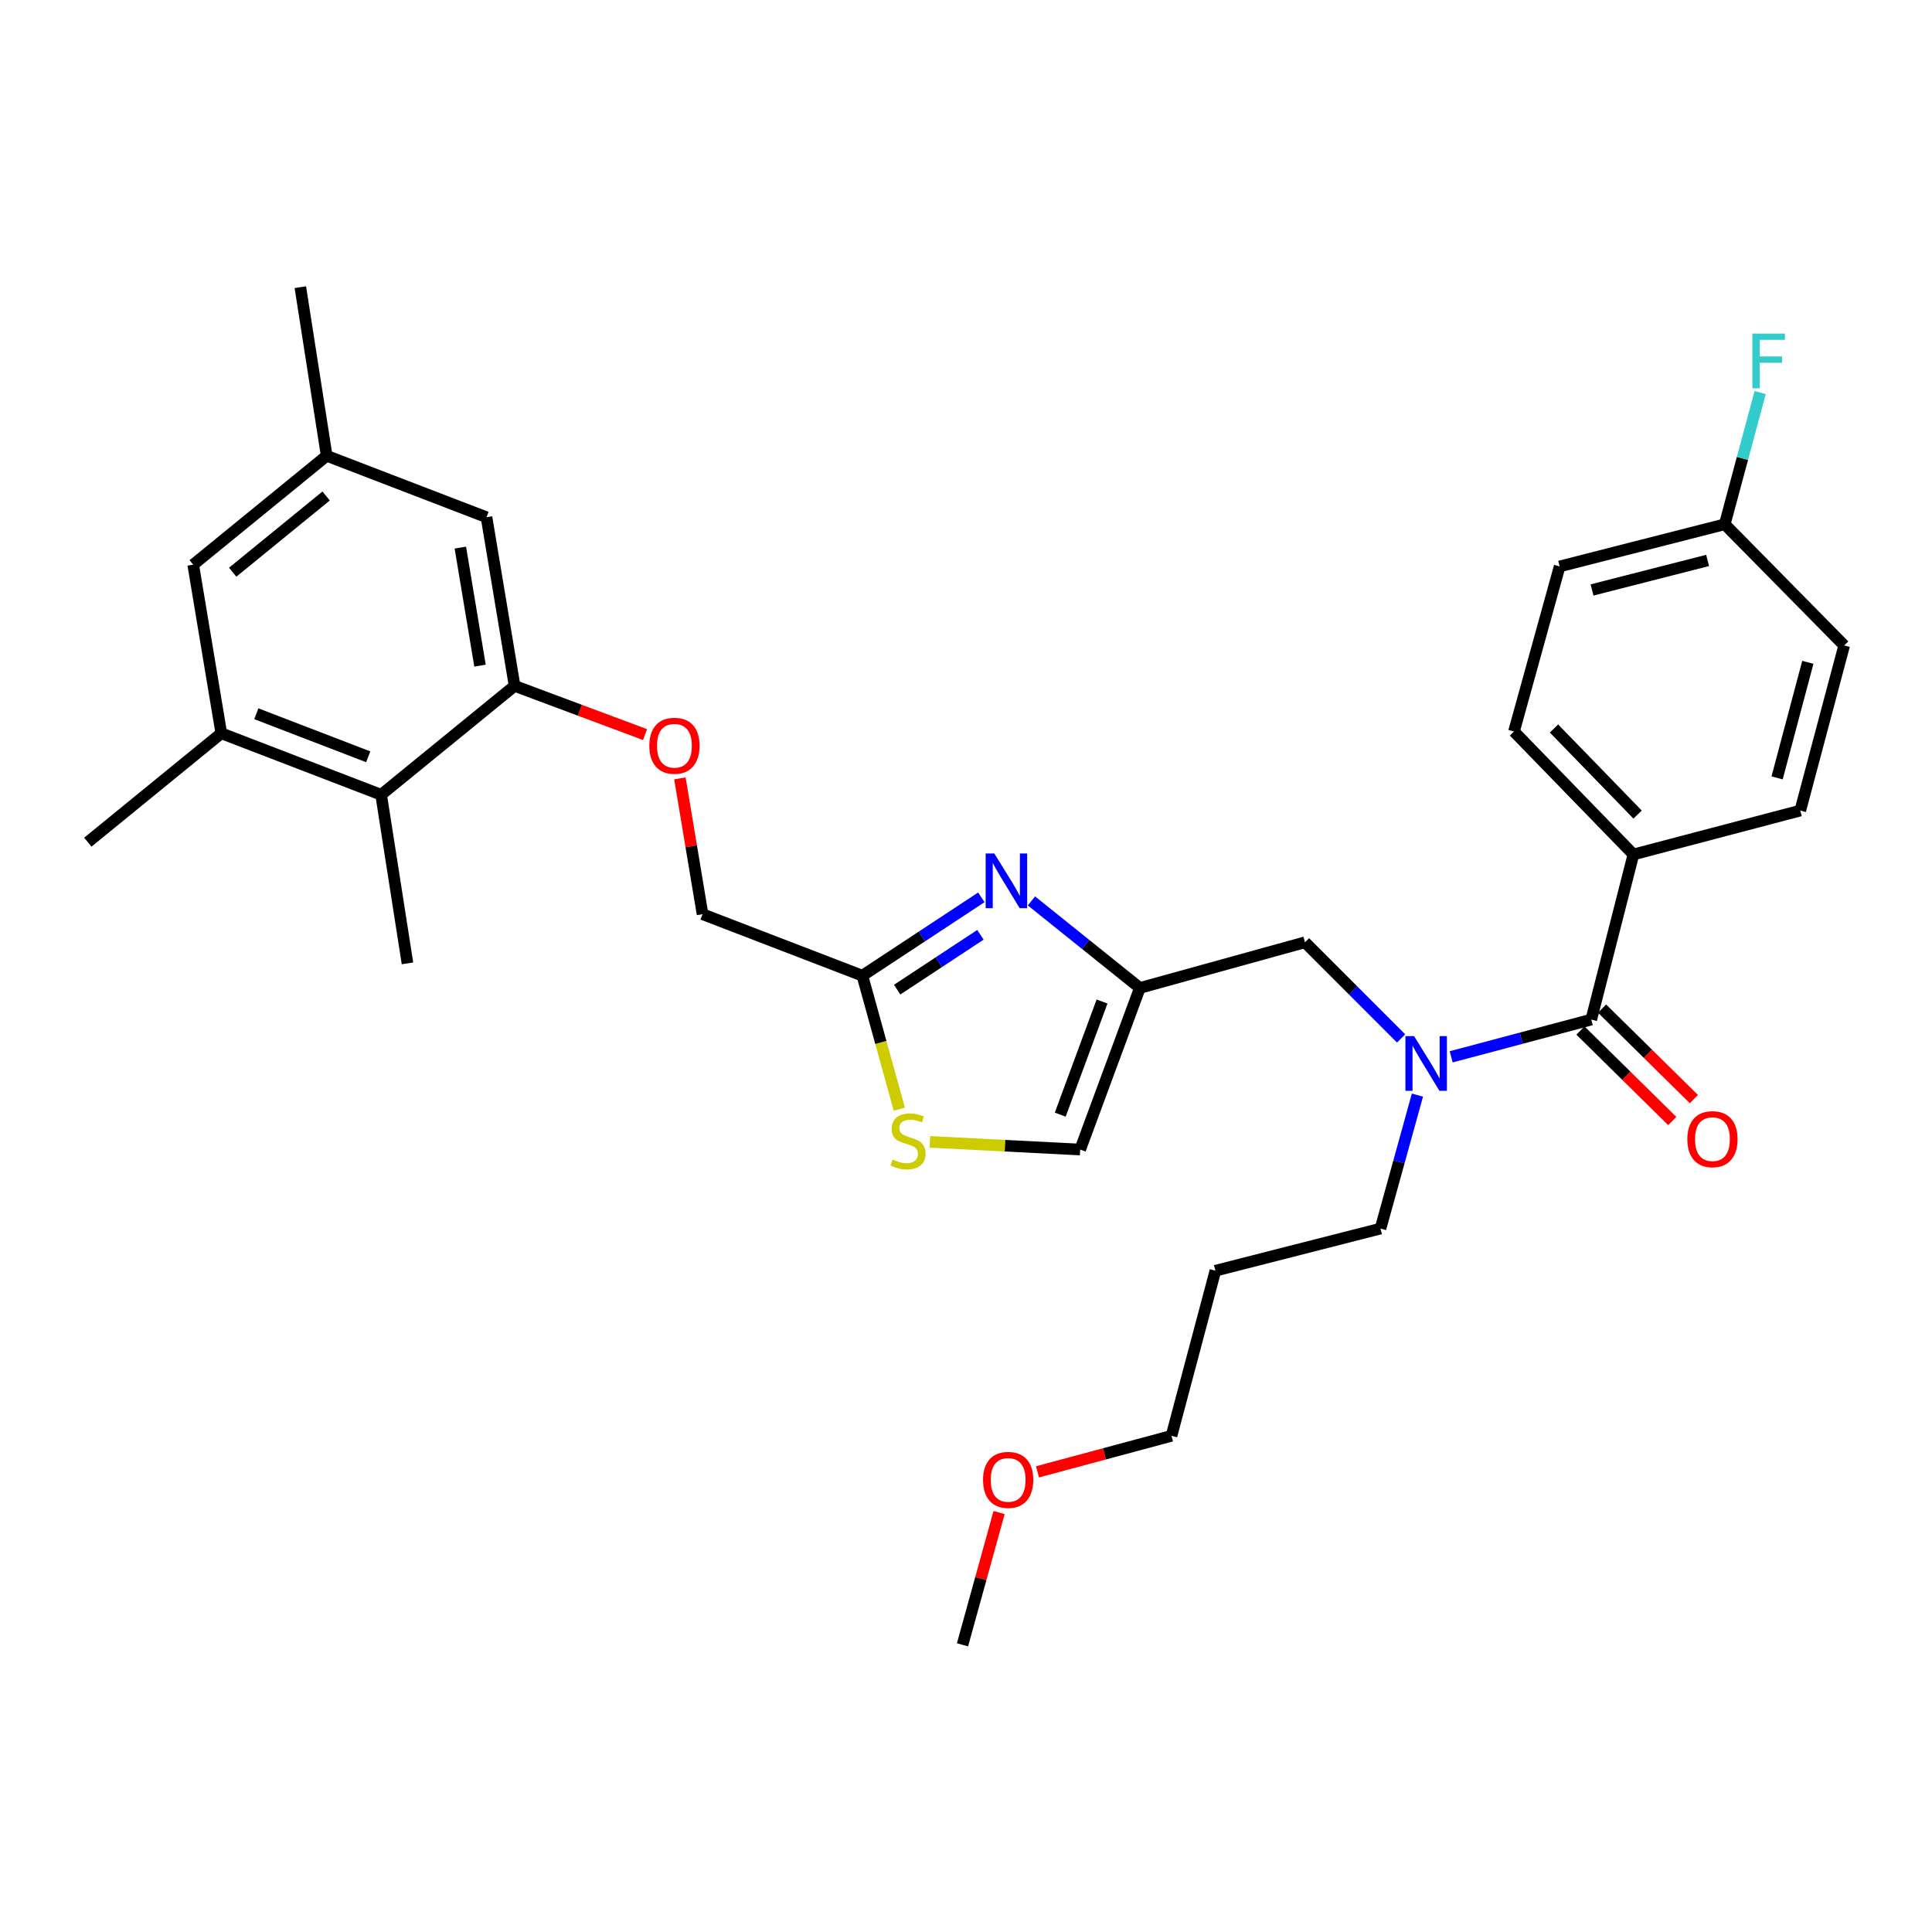 <?xml version='1.0' encoding='iso-8859-1'?>
<svg version='1.1' baseProfile='full'
              xmlns='http://www.w3.org/2000/svg'
                      xmlns:rdkit='http://www.rdkit.org/xml'
                      xmlns:xlink='http://www.w3.org/1999/xlink'
                  xml:space='preserve'
width='1000px' height='1000px' viewBox='0 0 1000 1000'>
<!-- END OF HEADER -->
<rect style='opacity:1.0;fill:#FFFFFF;stroke:none' width='1000' height='1000' x='0' y='0'> </rect>
<path class='bond-0' d='M 845.452,442.274 L 783.635,378.632' style='fill:none;fill-rule:evenodd;stroke:#000000;stroke-width:6px;stroke-linecap:butt;stroke-linejoin:miter;stroke-opacity:1' />
<path class='bond-0' d='M 847.615,421.62 L 804.343,377.071' style='fill:none;fill-rule:evenodd;stroke:#000000;stroke-width:6px;stroke-linecap:butt;stroke-linejoin:miter;stroke-opacity:1' />
<path class='bond-1' d='M 845.452,442.274 L 931.82,419.549' style='fill:none;fill-rule:evenodd;stroke:#000000;stroke-width:6px;stroke-linecap:butt;stroke-linejoin:miter;stroke-opacity:1' />
<path class='bond-2' d='M 845.452,442.274 L 823.639,527.729' style='fill:none;fill-rule:evenodd;stroke:#000000;stroke-width:6px;stroke-linecap:butt;stroke-linejoin:miter;stroke-opacity:1' />
<path class='bond-3' d='M 725.226,537.497 L 700.34,512.611' style='fill:none;fill-rule:evenodd;stroke:#0000FF;stroke-width:6px;stroke-linecap:butt;stroke-linejoin:miter;stroke-opacity:1' />
<path class='bond-3' d='M 700.34,512.611 L 675.454,487.725' style='fill:none;fill-rule:evenodd;stroke:#000000;stroke-width:6px;stroke-linecap:butt;stroke-linejoin:miter;stroke-opacity:1' />
<path class='bond-4' d='M 751.134,547.011 L 787.387,537.37' style='fill:none;fill-rule:evenodd;stroke:#0000FF;stroke-width:6px;stroke-linecap:butt;stroke-linejoin:miter;stroke-opacity:1' />
<path class='bond-4' d='M 787.387,537.37 L 823.639,527.729' style='fill:none;fill-rule:evenodd;stroke:#000000;stroke-width:6px;stroke-linecap:butt;stroke-linejoin:miter;stroke-opacity:1' />
<path class='bond-5' d='M 733.654,566.831 L 724.1,601.371' style='fill:none;fill-rule:evenodd;stroke:#0000FF;stroke-width:6px;stroke-linecap:butt;stroke-linejoin:miter;stroke-opacity:1' />
<path class='bond-5' d='M 724.1,601.371 L 714.546,635.91' style='fill:none;fill-rule:evenodd;stroke:#000000;stroke-width:6px;stroke-linecap:butt;stroke-linejoin:miter;stroke-opacity:1' />
<path class='bond-6' d='M 818.044,533.406 L 841.804,556.824' style='fill:none;fill-rule:evenodd;stroke:#000000;stroke-width:6px;stroke-linecap:butt;stroke-linejoin:miter;stroke-opacity:1' />
<path class='bond-6' d='M 841.804,556.824 L 865.563,580.241' style='fill:none;fill-rule:evenodd;stroke:#FF0000;stroke-width:6px;stroke-linecap:butt;stroke-linejoin:miter;stroke-opacity:1' />
<path class='bond-6' d='M 829.234,522.052 L 852.994,545.47' style='fill:none;fill-rule:evenodd;stroke:#000000;stroke-width:6px;stroke-linecap:butt;stroke-linejoin:miter;stroke-opacity:1' />
<path class='bond-6' d='M 852.994,545.47 L 876.754,568.887' style='fill:none;fill-rule:evenodd;stroke:#FF0000;stroke-width:6px;stroke-linecap:butt;stroke-linejoin:miter;stroke-opacity:1' />
<path class='bond-7' d='M 783.635,378.632 L 807.273,293.186' style='fill:none;fill-rule:evenodd;stroke:#000000;stroke-width:6px;stroke-linecap:butt;stroke-linejoin:miter;stroke-opacity:1' />
<path class='bond-8' d='M 931.82,419.549 L 954.545,334.093' style='fill:none;fill-rule:evenodd;stroke:#000000;stroke-width:6px;stroke-linecap:butt;stroke-linejoin:miter;stroke-opacity:1' />
<path class='bond-8' d='M 919.823,402.633 L 935.731,342.815' style='fill:none;fill-rule:evenodd;stroke:#000000;stroke-width:6px;stroke-linecap:butt;stroke-linejoin:miter;stroke-opacity:1' />
<path class='bond-9' d='M 629.091,657.723 L 714.546,635.91' style='fill:none;fill-rule:evenodd;stroke:#000000;stroke-width:6px;stroke-linecap:butt;stroke-linejoin:miter;stroke-opacity:1' />
<path class='bond-10' d='M 629.091,657.723 L 606.365,743.179' style='fill:none;fill-rule:evenodd;stroke:#000000;stroke-width:6px;stroke-linecap:butt;stroke-linejoin:miter;stroke-opacity:1' />
<path class='bond-11' d='M 675.454,487.725 L 589.999,511.363' style='fill:none;fill-rule:evenodd;stroke:#000000;stroke-width:6px;stroke-linecap:butt;stroke-linejoin:miter;stroke-opacity:1' />
<path class='bond-12' d='M 537.011,761.829 L 571.688,752.504' style='fill:none;fill-rule:evenodd;stroke:#FF0000;stroke-width:6px;stroke-linecap:butt;stroke-linejoin:miter;stroke-opacity:1' />
<path class='bond-12' d='M 571.688,752.504 L 606.365,743.179' style='fill:none;fill-rule:evenodd;stroke:#000000;stroke-width:6px;stroke-linecap:butt;stroke-linejoin:miter;stroke-opacity:1' />
<path class='bond-13' d='M 517.126,782.89 L 507.655,817.125' style='fill:none;fill-rule:evenodd;stroke:#FF0000;stroke-width:6px;stroke-linecap:butt;stroke-linejoin:miter;stroke-opacity:1' />
<path class='bond-13' d='M 507.655,817.125 L 498.184,851.36' style='fill:none;fill-rule:evenodd;stroke:#000000;stroke-width:6px;stroke-linecap:butt;stroke-linejoin:miter;stroke-opacity:1' />
<path class='bond-14' d='M 351.917,402.884 L 357.778,438.033' style='fill:none;fill-rule:evenodd;stroke:#FF0000;stroke-width:6px;stroke-linecap:butt;stroke-linejoin:miter;stroke-opacity:1' />
<path class='bond-14' d='M 357.778,438.033 L 363.638,473.183' style='fill:none;fill-rule:evenodd;stroke:#000000;stroke-width:6px;stroke-linecap:butt;stroke-linejoin:miter;stroke-opacity:1' />
<path class='bond-15' d='M 333.879,380.23 L 300.119,367.617' style='fill:none;fill-rule:evenodd;stroke:#FF0000;stroke-width:6px;stroke-linecap:butt;stroke-linejoin:miter;stroke-opacity:1' />
<path class='bond-15' d='M 300.119,367.617 L 266.36,355.003' style='fill:none;fill-rule:evenodd;stroke:#000000;stroke-width:6px;stroke-linecap:butt;stroke-linejoin:miter;stroke-opacity:1' />
<path class='bond-16' d='M 363.638,473.183 L 446.366,505.004' style='fill:none;fill-rule:evenodd;stroke:#000000;stroke-width:6px;stroke-linecap:butt;stroke-linejoin:miter;stroke-opacity:1' />
<path class='bond-17' d='M 481.313,591.028 L 520.202,593.015' style='fill:none;fill-rule:evenodd;stroke:#CCCC00;stroke-width:6px;stroke-linecap:butt;stroke-linejoin:miter;stroke-opacity:1' />
<path class='bond-17' d='M 520.202,593.015 L 559.09,595.003' style='fill:none;fill-rule:evenodd;stroke:#000000;stroke-width:6px;stroke-linecap:butt;stroke-linejoin:miter;stroke-opacity:1' />
<path class='bond-18' d='M 465.484,574.114 L 455.925,539.559' style='fill:none;fill-rule:evenodd;stroke:#CCCC00;stroke-width:6px;stroke-linecap:butt;stroke-linejoin:miter;stroke-opacity:1' />
<path class='bond-18' d='M 455.925,539.559 L 446.366,505.004' style='fill:none;fill-rule:evenodd;stroke:#000000;stroke-width:6px;stroke-linecap:butt;stroke-linejoin:miter;stroke-opacity:1' />
<path class='bond-19' d='M 559.09,595.003 L 589.999,511.363' style='fill:none;fill-rule:evenodd;stroke:#000000;stroke-width:6px;stroke-linecap:butt;stroke-linejoin:miter;stroke-opacity:1' />
<path class='bond-19' d='M 548.773,576.931 L 570.409,518.383' style='fill:none;fill-rule:evenodd;stroke:#000000;stroke-width:6px;stroke-linecap:butt;stroke-linejoin:miter;stroke-opacity:1' />
<path class='bond-20' d='M 169.09,235.911 L 100.001,292.273' style='fill:none;fill-rule:evenodd;stroke:#000000;stroke-width:6px;stroke-linecap:butt;stroke-linejoin:miter;stroke-opacity:1' />
<path class='bond-20' d='M 168.804,256.718 L 120.441,296.172' style='fill:none;fill-rule:evenodd;stroke:#000000;stroke-width:6px;stroke-linecap:butt;stroke-linejoin:miter;stroke-opacity:1' />
<path class='bond-21' d='M 169.09,235.911 L 251.817,267.723' style='fill:none;fill-rule:evenodd;stroke:#000000;stroke-width:6px;stroke-linecap:butt;stroke-linejoin:miter;stroke-opacity:1' />
<path class='bond-22' d='M 169.09,235.911 L 155.451,148.64' style='fill:none;fill-rule:evenodd;stroke:#000000;stroke-width:6px;stroke-linecap:butt;stroke-linejoin:miter;stroke-opacity:1' />
<path class='bond-23' d='M 100.001,292.273 L 114.543,379.544' style='fill:none;fill-rule:evenodd;stroke:#000000;stroke-width:6px;stroke-linecap:butt;stroke-linejoin:miter;stroke-opacity:1' />
<path class='bond-24' d='M 114.543,379.544 L 197.271,411.365' style='fill:none;fill-rule:evenodd;stroke:#000000;stroke-width:6px;stroke-linecap:butt;stroke-linejoin:miter;stroke-opacity:1' />
<path class='bond-24' d='M 132.675,369.439 L 190.585,391.713' style='fill:none;fill-rule:evenodd;stroke:#000000;stroke-width:6px;stroke-linecap:butt;stroke-linejoin:miter;stroke-opacity:1' />
<path class='bond-25' d='M 114.543,379.544 L 45.455,435.906' style='fill:none;fill-rule:evenodd;stroke:#000000;stroke-width:6px;stroke-linecap:butt;stroke-linejoin:miter;stroke-opacity:1' />
<path class='bond-26' d='M 197.271,411.365 L 266.36,355.003' style='fill:none;fill-rule:evenodd;stroke:#000000;stroke-width:6px;stroke-linecap:butt;stroke-linejoin:miter;stroke-opacity:1' />
<path class='bond-27' d='M 197.271,411.365 L 210.91,498.636' style='fill:none;fill-rule:evenodd;stroke:#000000;stroke-width:6px;stroke-linecap:butt;stroke-linejoin:miter;stroke-opacity:1' />
<path class='bond-28' d='M 266.36,355.003 L 251.817,267.723' style='fill:none;fill-rule:evenodd;stroke:#000000;stroke-width:6px;stroke-linecap:butt;stroke-linejoin:miter;stroke-opacity:1' />
<path class='bond-28' d='M 248.453,344.531 L 238.274,283.435' style='fill:none;fill-rule:evenodd;stroke:#000000;stroke-width:6px;stroke-linecap:butt;stroke-linejoin:miter;stroke-opacity:1' />
<path class='bond-29' d='M 589.999,511.363 L 561.932,488.836' style='fill:none;fill-rule:evenodd;stroke:#000000;stroke-width:6px;stroke-linecap:butt;stroke-linejoin:miter;stroke-opacity:1' />
<path class='bond-29' d='M 561.932,488.836 L 533.865,466.31' style='fill:none;fill-rule:evenodd;stroke:#0000FF;stroke-width:6px;stroke-linecap:butt;stroke-linejoin:miter;stroke-opacity:1' />
<path class='bond-30' d='M 507.939,464.455 L 477.152,484.73' style='fill:none;fill-rule:evenodd;stroke:#0000FF;stroke-width:6px;stroke-linecap:butt;stroke-linejoin:miter;stroke-opacity:1' />
<path class='bond-30' d='M 477.152,484.73 L 446.366,505.004' style='fill:none;fill-rule:evenodd;stroke:#000000;stroke-width:6px;stroke-linecap:butt;stroke-linejoin:miter;stroke-opacity:1' />
<path class='bond-30' d='M 507.47,483.851 L 485.92,498.043' style='fill:none;fill-rule:evenodd;stroke:#0000FF;stroke-width:6px;stroke-linecap:butt;stroke-linejoin:miter;stroke-opacity:1' />
<path class='bond-30' d='M 485.92,498.043 L 464.369,512.235' style='fill:none;fill-rule:evenodd;stroke:#000000;stroke-width:6px;stroke-linecap:butt;stroke-linejoin:miter;stroke-opacity:1' />
<path class='bond-31' d='M 892.728,271.363 L 954.545,334.093' style='fill:none;fill-rule:evenodd;stroke:#000000;stroke-width:6px;stroke-linecap:butt;stroke-linejoin:miter;stroke-opacity:1' />
<path class='bond-32' d='M 892.728,271.363 L 901.893,237.266' style='fill:none;fill-rule:evenodd;stroke:#000000;stroke-width:6px;stroke-linecap:butt;stroke-linejoin:miter;stroke-opacity:1' />
<path class='bond-32' d='M 901.893,237.266 L 911.059,203.169' style='fill:none;fill-rule:evenodd;stroke:#33CCCC;stroke-width:6px;stroke-linecap:butt;stroke-linejoin:miter;stroke-opacity:1' />
<path class='bond-33' d='M 892.728,271.363 L 807.273,293.186' style='fill:none;fill-rule:evenodd;stroke:#000000;stroke-width:6px;stroke-linecap:butt;stroke-linejoin:miter;stroke-opacity:1' />
<path class='bond-33' d='M 883.854,290.083 L 824.035,305.358' style='fill:none;fill-rule:evenodd;stroke:#000000;stroke-width:6px;stroke-linecap:butt;stroke-linejoin:miter;stroke-opacity:1' />
<path  class='atom-1' d='M 731.924 536.295
L 741.204 551.295
Q 742.124 552.775, 743.604 555.455
Q 745.084 558.135, 745.164 558.295
L 745.164 536.295
L 748.924 536.295
L 748.924 564.615
L 745.044 564.615
L 735.084 548.215
Q 733.924 546.295, 732.684 544.095
Q 731.484 541.895, 731.124 541.215
L 731.124 564.615
L 727.444 564.615
L 727.444 536.295
L 731.924 536.295
' fill='#0000FF'/>
<path  class='atom-3' d='M 873.36 589.627
Q 873.36 582.827, 876.72 579.027
Q 880.08 575.227, 886.36 575.227
Q 892.64 575.227, 896 579.027
Q 899.36 582.827, 899.36 589.627
Q 899.36 596.507, 895.96 600.427
Q 892.56 604.307, 886.36 604.307
Q 880.12 604.307, 876.72 600.427
Q 873.36 596.547, 873.36 589.627
M 886.36 601.107
Q 890.68 601.107, 893 598.227
Q 895.36 595.307, 895.36 589.627
Q 895.36 584.067, 893 581.267
Q 890.68 578.427, 886.36 578.427
Q 882.04 578.427, 879.68 581.227
Q 877.36 584.027, 877.36 589.627
Q 877.36 595.347, 879.68 598.227
Q 882.04 601.107, 886.36 601.107
' fill='#FF0000'/>
<path  class='atom-8' d='M 508.822 765.993
Q 508.822 759.193, 512.182 755.393
Q 515.542 751.593, 521.822 751.593
Q 528.102 751.593, 531.462 755.393
Q 534.822 759.193, 534.822 765.993
Q 534.822 772.873, 531.422 776.793
Q 528.022 780.673, 521.822 780.673
Q 515.582 780.673, 512.182 776.793
Q 508.822 772.913, 508.822 765.993
M 521.822 777.473
Q 526.142 777.473, 528.462 774.593
Q 530.822 771.673, 530.822 765.993
Q 530.822 760.433, 528.462 757.633
Q 526.142 754.793, 521.822 754.793
Q 517.502 754.793, 515.142 757.593
Q 512.822 760.393, 512.822 765.993
Q 512.822 771.713, 515.142 774.593
Q 517.502 777.473, 521.822 777.473
' fill='#FF0000'/>
<path  class='atom-9' d='M 336.087 385.992
Q 336.087 379.192, 339.447 375.392
Q 342.807 371.592, 349.087 371.592
Q 355.367 371.592, 358.727 375.392
Q 362.087 379.192, 362.087 385.992
Q 362.087 392.872, 358.687 396.792
Q 355.287 400.672, 349.087 400.672
Q 342.847 400.672, 339.447 396.792
Q 336.087 392.912, 336.087 385.992
M 349.087 397.472
Q 353.407 397.472, 355.727 394.592
Q 358.087 391.672, 358.087 385.992
Q 358.087 380.432, 355.727 377.632
Q 353.407 374.792, 349.087 374.792
Q 344.767 374.792, 342.407 377.592
Q 340.087 380.392, 340.087 385.992
Q 340.087 391.712, 342.407 394.592
Q 344.767 397.472, 349.087 397.472
' fill='#FF0000'/>
<path  class='atom-11' d='M 462.003 600.17
Q 462.323 600.29, 463.643 600.85
Q 464.963 601.41, 466.403 601.77
Q 467.883 602.09, 469.323 602.09
Q 472.003 602.09, 473.563 600.81
Q 475.123 599.49, 475.123 597.21
Q 475.123 595.65, 474.323 594.69
Q 473.563 593.73, 472.363 593.21
Q 471.163 592.69, 469.163 592.09
Q 466.643 591.33, 465.123 590.61
Q 463.643 589.89, 462.563 588.37
Q 461.523 586.85, 461.523 584.29
Q 461.523 580.73, 463.923 578.53
Q 466.363 576.33, 471.163 576.33
Q 474.443 576.33, 478.163 577.89
L 477.243 580.97
Q 473.843 579.57, 471.283 579.57
Q 468.523 579.57, 467.003 580.73
Q 465.483 581.85, 465.523 583.81
Q 465.523 585.33, 466.283 586.25
Q 467.083 587.17, 468.203 587.69
Q 469.363 588.21, 471.283 588.81
Q 473.843 589.61, 475.363 590.41
Q 476.883 591.21, 477.963 592.85
Q 479.083 594.45, 479.083 597.21
Q 479.083 601.13, 476.443 603.25
Q 473.843 605.33, 469.483 605.33
Q 466.963 605.33, 465.043 604.77
Q 463.163 604.25, 460.923 603.33
L 462.003 600.17
' fill='#CCCC00'/>
<path  class='atom-23' d='M 514.65 441.753
L 523.93 456.753
Q 524.85 458.233, 526.33 460.913
Q 527.81 463.593, 527.89 463.753
L 527.89 441.753
L 531.65 441.753
L 531.65 470.073
L 527.77 470.073
L 517.81 453.673
Q 516.65 451.753, 515.41 449.553
Q 514.21 447.353, 513.85 446.673
L 513.85 470.073
L 510.17 470.073
L 510.17 441.753
L 514.65 441.753
' fill='#0000FF'/>
<path  class='atom-31' d='M 907.033 172.66
L 923.873 172.66
L 923.873 175.9
L 910.833 175.9
L 910.833 184.5
L 922.433 184.5
L 922.433 187.78
L 910.833 187.78
L 910.833 200.98
L 907.033 200.98
L 907.033 172.66
' fill='#33CCCC'/>
</svg>
